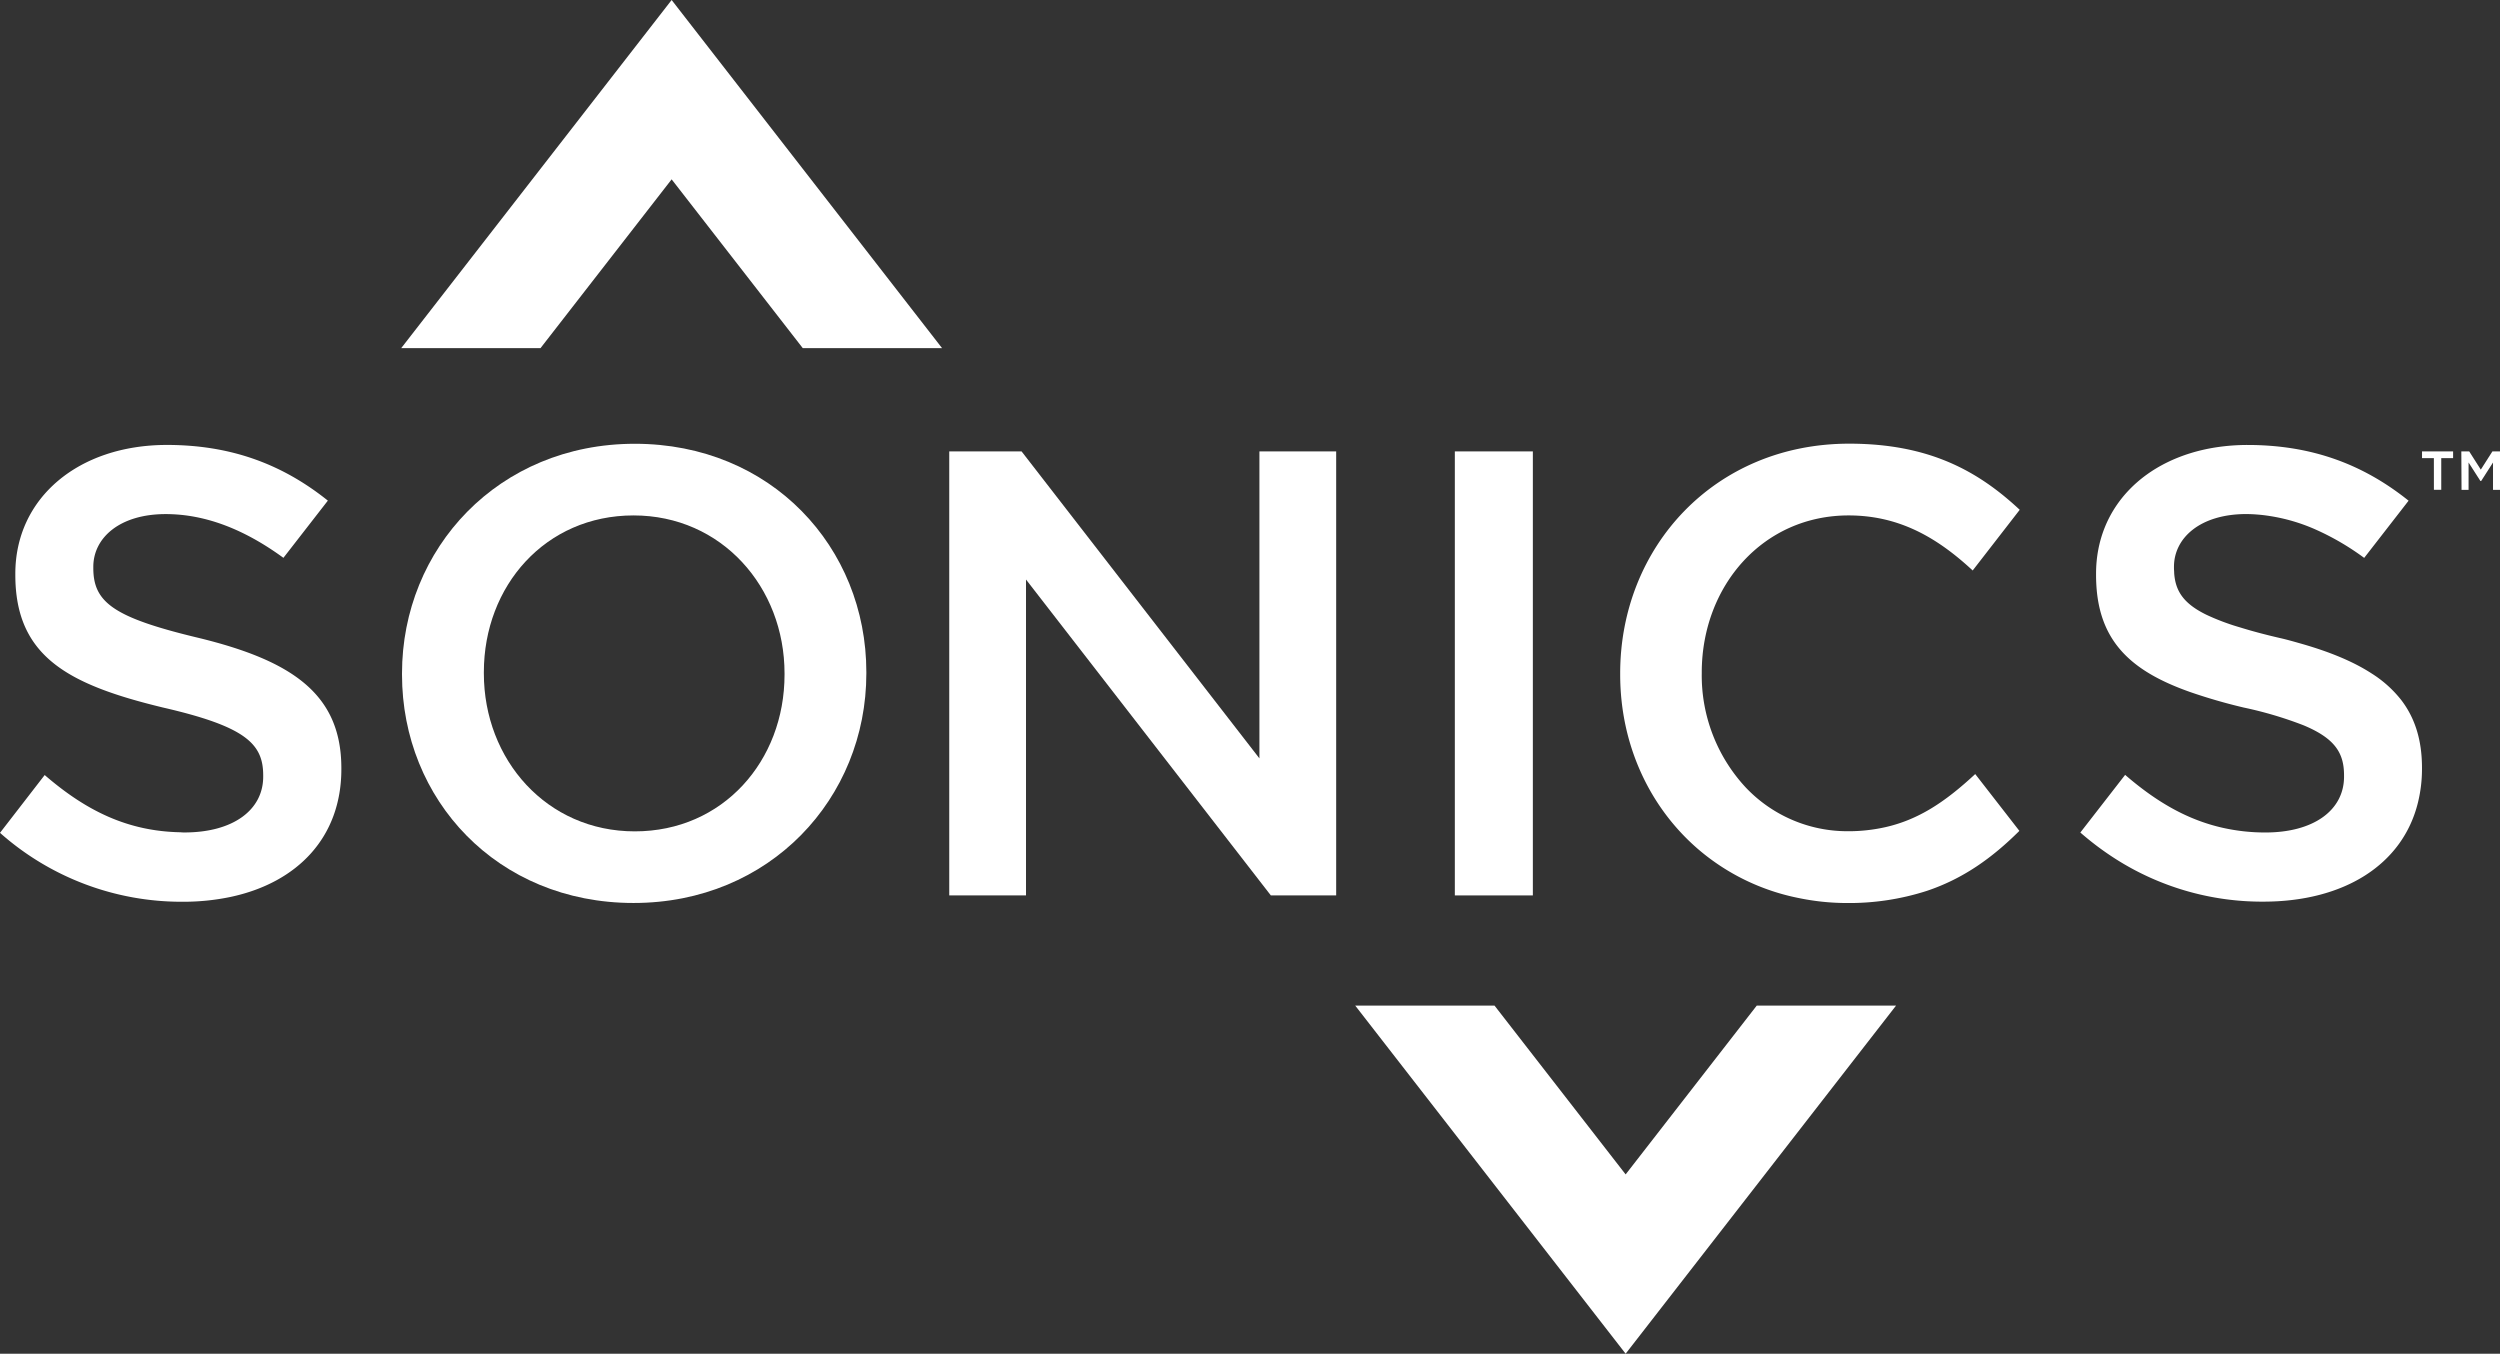 <svg xmlns="http://www.w3.org/2000/svg" viewBox="0 0 711.06 385.03"><rect x="0" y="0" width="711.06" height="385.03" fill="#333333" stroke="none"/><defs><style>.cls-1{fill:#fff;}</style></defs><title>Asset 1</title><g id="Layer_2" data-name="Layer 2"><g id="Layer_1-2" data-name="Layer 1"><polygon class="cls-1" points="499.66 286.02 462.37 334.03 425.08 286.02 385.46 286.02 462.37 385.03 539.28 286.02 499.66 286.02"/><polygon class="cls-1" points="153.74 99.01 191.03 51.01 228.32 99.01 267.94 99.01 191.03 0 114.12 99.01 153.74 99.01"/><path class="cls-1" d="M56.48,181.43c-24.17-5.78-29.94-10.1-29.94-19.85v-.36c0-8.3,7.57-15,20.57-15,11.28,0,22.39,4.33,33.5,12.44l12.64-16.27c-12.81-10.26-27.39-15.84-45.78-15.84-25.07,0-43.11,15-43.11,36.62v.36c0,23.27,15.15,31.21,42,37.71,23.45,5.4,28.5,10.28,28.5,19.29v.37c0,9.56-8.67,15.87-22.38,15.87-.38,0-.73,0-1.1-.05-15.11-.28-26.9-6.12-38.67-16.28L0,236.88a77.74,77.74,0,0,0,52,19.6,65.07,65.07,0,0,0,13.66-1.39c19-4.08,31.43-17,31.43-36.31v-.36C97.07,197.48,83.18,187.93,56.48,181.43Z"/><path class="cls-1" d="M180.55,126.22c-38.79,0-66.21,29.77-66.21,65.31v.35c0,35.54,27.06,64.95,65.85,64.95s66.22-29.76,66.22-65.3v-.36C246.41,155.63,219.34,126.22,180.55,126.22Zm42.59,65.67c0,24.53-17.51,44.57-42.59,44.57s-42.93-20.39-42.93-44.93v-.36c0-24.53,17.5-44.57,42.57-44.57s42.95,20.4,42.95,44.94Z"/><polygon class="cls-1" points="358.21 215.7 290.56 128.39 269.99 128.39 269.99 254.68 291.82 254.68 291.82 164.83 361.46 254.68 380.04 254.68 380.04 128.39 358.21 128.39 358.21 215.7"/><rect class="cls-1" x="413.79" y="128.39" width="22.19" height="126.29"/><path class="cls-1" d="M525.77,146.6c14.41,0,25.21,6.3,35.31,15.66L574.46,145c-11.89-11.09-25.82-18.81-48.51-18.81-38.26,0-65.13,29.4-65.13,65.31v.35c0,20,8.37,37.73,22.05,49.57a62.63,62.63,0,0,0,28.71,14A67.58,67.58,0,0,0,525,256.84a72.06,72.06,0,0,0,23-3.44c10.37-3.46,18.64-9.4,26.36-17.08l-12.56-16.16c-8.62,8-16.75,13.6-27.57,15.51a48.06,48.06,0,0,1-7.91.75c-.22,0-.41,0-.63,0a39.8,39.8,0,0,1-29.26-12.55,46.79,46.79,0,0,1-12.41-32.37v-.36C484.1,166.46,501.58,146.6,525.77,146.6Z"/><path class="cls-1" d="M683.09,199.26a33.08,33.08,0,0,0-8.57-7.73c-5.45-3.53-12.39-6.33-20.85-8.69-1.74-.49-3.52-1-5.39-1.41-4.3-1-8-2-11.21-3a64.87,64.87,0,0,1-9.46-3.55c-6.52-3.17-8.87-6.74-9.22-11.87,0-.47-.06-.94-.06-1.44v-.36c0-8.3,7.58-15,20.57-15a44.92,44.92,0,0,1,6.49.53,51.46,51.46,0,0,1,13.27,3.89,73.58,73.58,0,0,1,13.77,8.05l.51-.66,12.12-15.61c-12.81-10.27-27.42-15.85-45.8-15.85a58.7,58.7,0,0,0-9,.68c-20.27,3.16-34.09,17-34.09,35.94v.36c0,1.5.07,2.94.19,4.31,1.41,15.47,10.68,23.35,26.45,28.94a156.74,156.74,0,0,0,15.39,4.46,110,110,0,0,1,16.88,5c9.21,3.81,11.62,8.06,11.62,14.29v.37c0,9.56-8.66,15.87-22.36,15.87a55.1,55.1,0,0,1-12-1.3c-10.23-2.27-19.07-7.46-27.9-15.09l-12.74,16.4a82.9,82.9,0,0,0,9.77,7.35,77.44,77.44,0,0,0,42.29,12.31c22.79,0,39.68-10.42,44-28.34a39.72,39.72,0,0,0,1.11-9.37v-.36C688.87,210.58,686.92,204.34,683.09,199.26Z"/><path class="cls-1" d="M692.25,130.31h-3.37v-1.92h8.84v1.92h-3.37v9h-2.09Zm7.81-1.92h2.24l3.3,5.18,3.3-5.18h2.17v10.94h-2v-7.78l-3.37,5.26h-.21l-3.37-5.26v7.78h-2Z"/></g></g></svg>